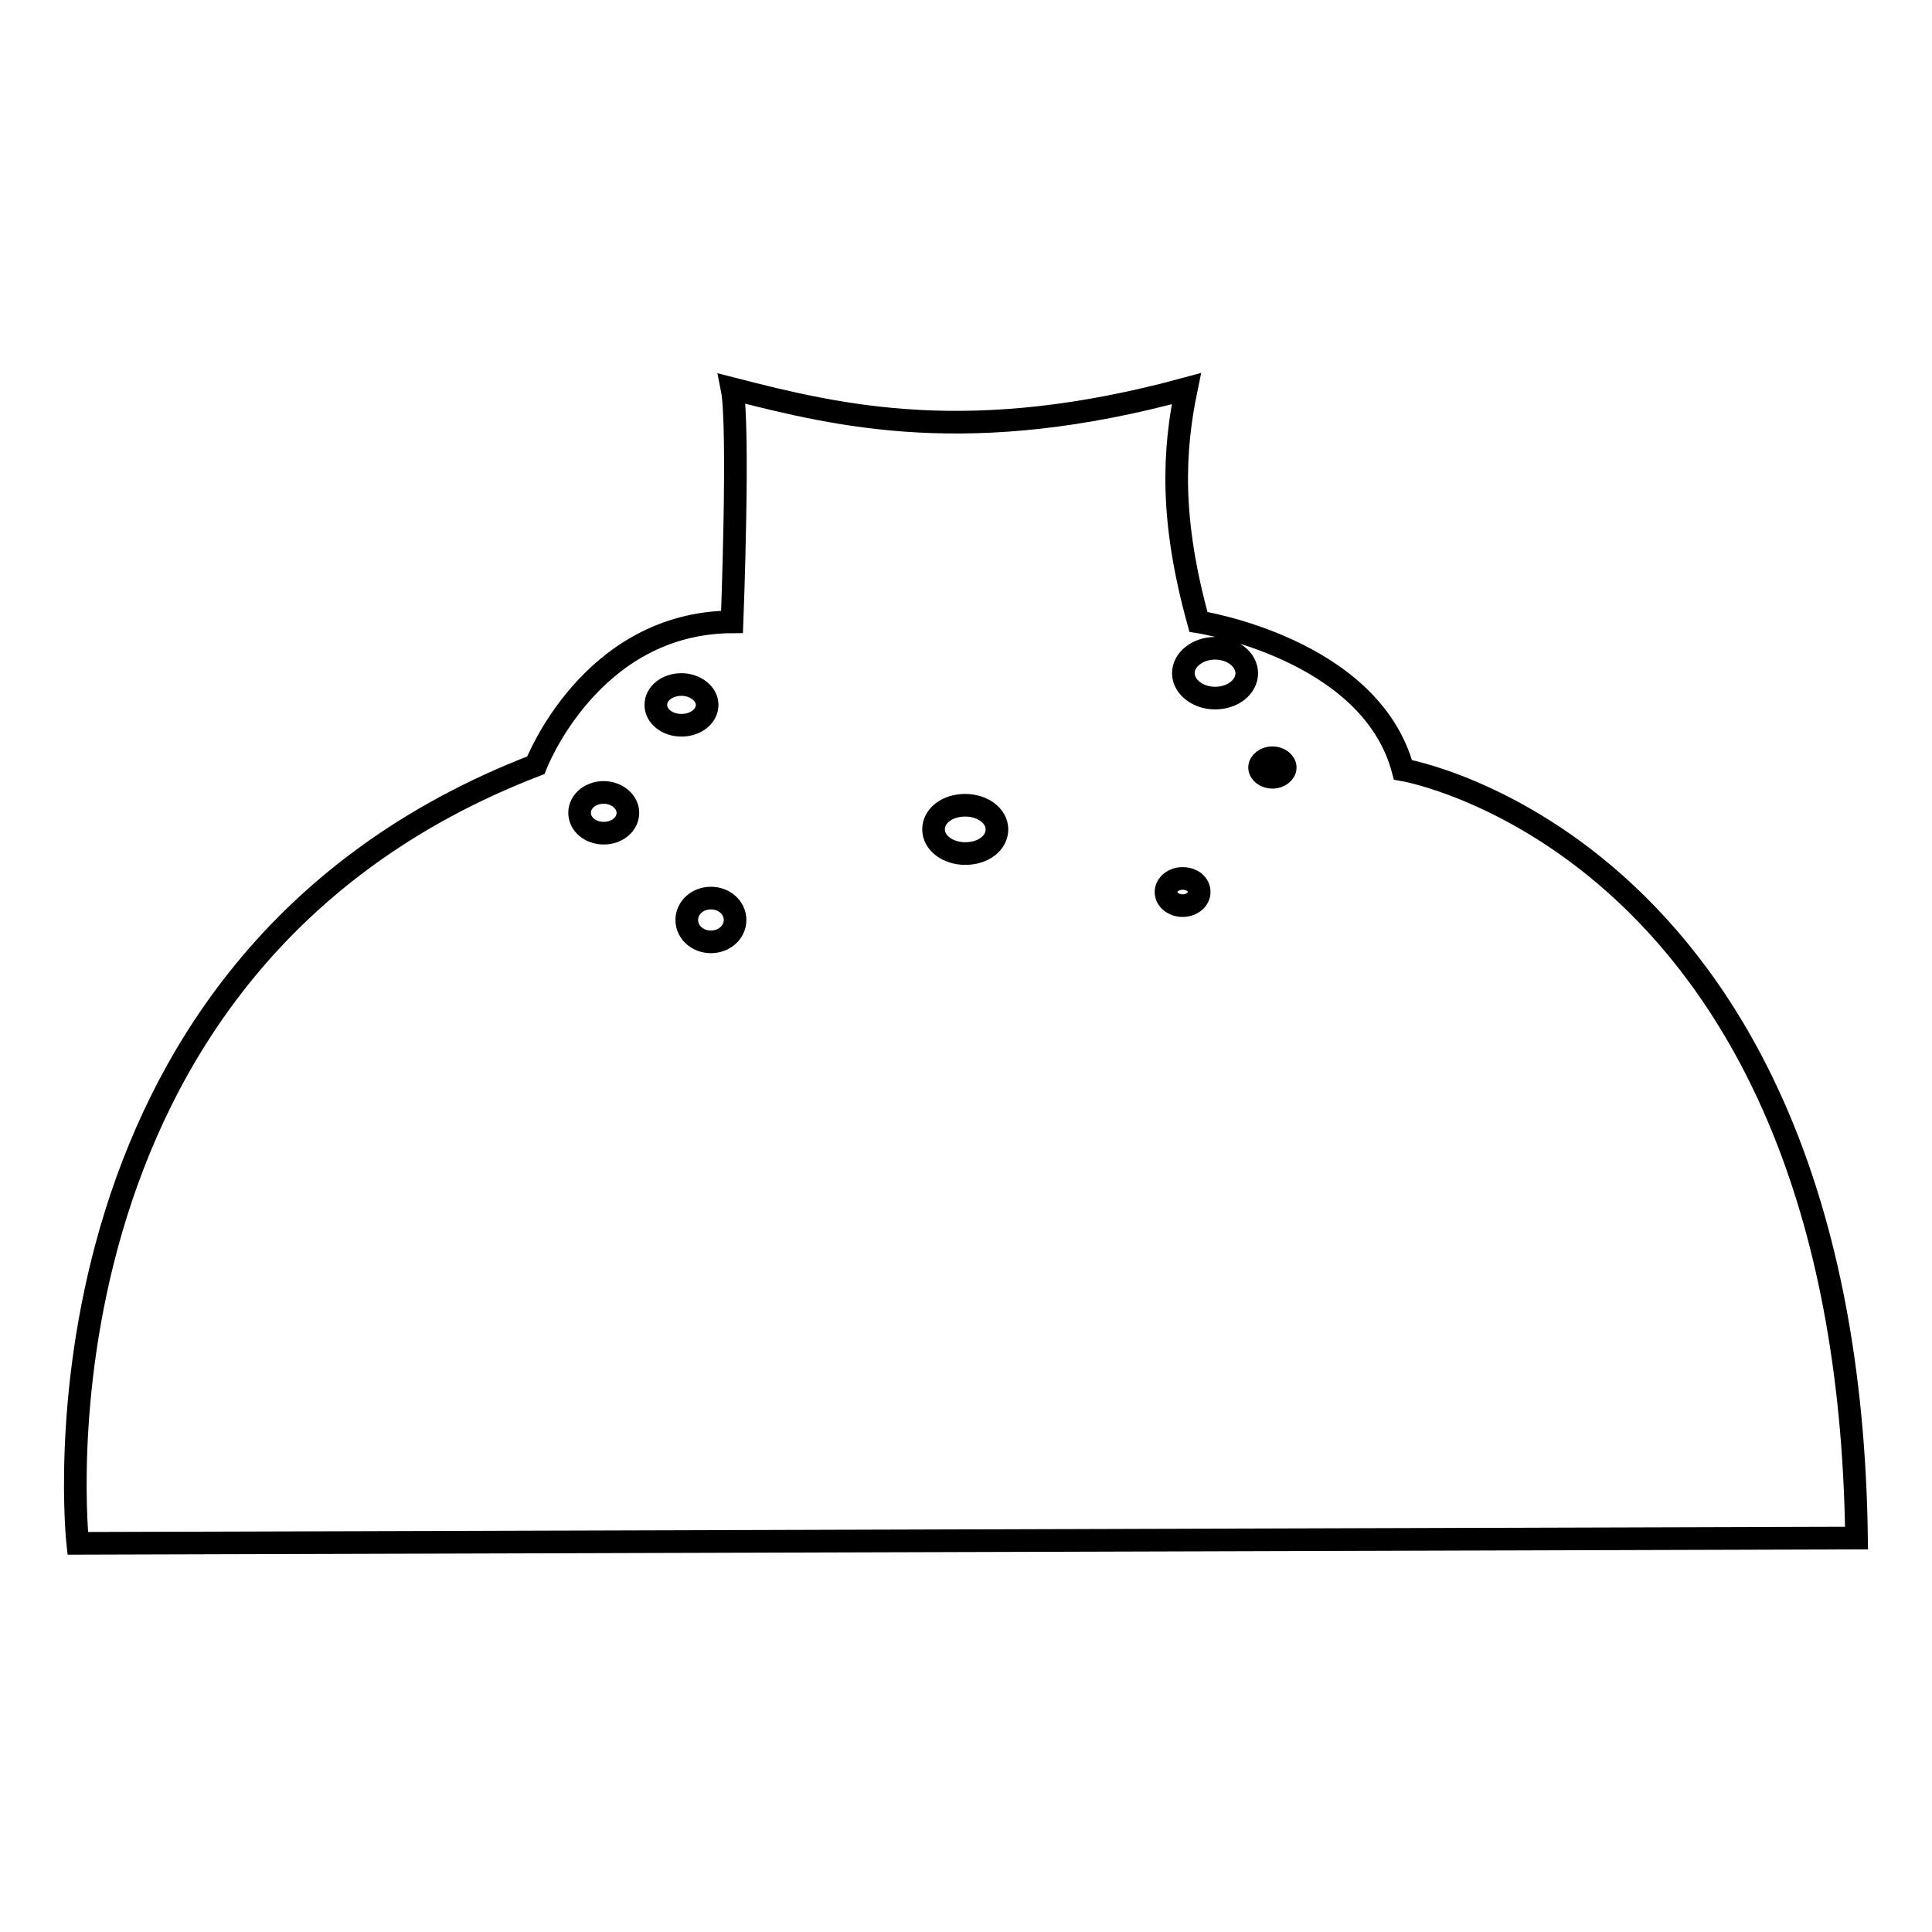 <?xml version="1.0" encoding="utf-8"?>
<!-- Svg Vector Icons : http://www.onlinewebfonts.com/icon -->
<!DOCTYPE svg PUBLIC "-//W3C//DTD SVG 1.1//EN" "http://www.w3.org/Graphics/SVG/1.1/DTD/svg11.dtd">
<svg version="1.1" xmlns="http://www.w3.org/2000/svg" xmlns:xlink="http://www.w3.org/1999/xlink" x="0px" y="0px" viewBox="0 0 256 256" enable-background="new 0 0 256 256" xml:space="preserve">
<g><g><path stroke-width="3" fill-opacity="0" stroke="#000000"  d="M97,51.5c1,5,0,30.9,0,30.9c-18.8,0.1-26,19-26,19C1.9,128,10.3,204.5,10.3,204.5l235.7-0.7C244.8,112,185.9,102,185.9,102c-4.3-16.1-27.1-19.6-27.1-19.6c-3.8-13.7-3.3-22.7-1.6-30.9C128.6,59.3,111.4,55.2,97,51.5L97,51.5z M90.3,90.7c-1.9,0-3.4,1.2-3.4,2.7s1.5,2.7,3.4,2.7c1.9,0,3.4-1.2,3.4-2.7S92.1,90.7,90.3,90.7z M127.9,106.7c-2.4,0-4.2,1.4-4.2,3.2s1.9,3.2,4.2,3.2c2.4,0,4.2-1.4,4.2-3.2S130.2,106.7,127.9,106.7z M156.7,116.4c-1.2,0-2.2,0.8-2.2,1.8s1,1.8,2.2,1.8s2.2-0.8,2.2-1.8S158,116.4,156.7,116.4z M168.6,100.4c-0.9,0-1.7,0.6-1.7,1.3s0.8,1.3,1.7,1.3s1.7-0.6,1.7-1.3S169.5,100.4,168.6,100.4z M161,85.9c-2.3,0-4.2,1.5-4.2,3.3c0,1.8,1.9,3.3,4.2,3.3c2.4,0,4.2-1.5,4.2-3.3C165.2,87.4,163.3,85.9,161,85.9z M94.2,119c-1.8,0-3.2,1.3-3.2,2.9c0,1.6,1.4,2.9,3.2,2.9c1.8,0,3.2-1.3,3.2-2.9S96,119,94.2,119z M80,105c-1.8,0-3.2,1.2-3.2,2.7s1.4,2.7,3.2,2.7c1.8,0,3.2-1.2,3.2-2.7S81.7,105,80,105z"/></g></g>
</svg>